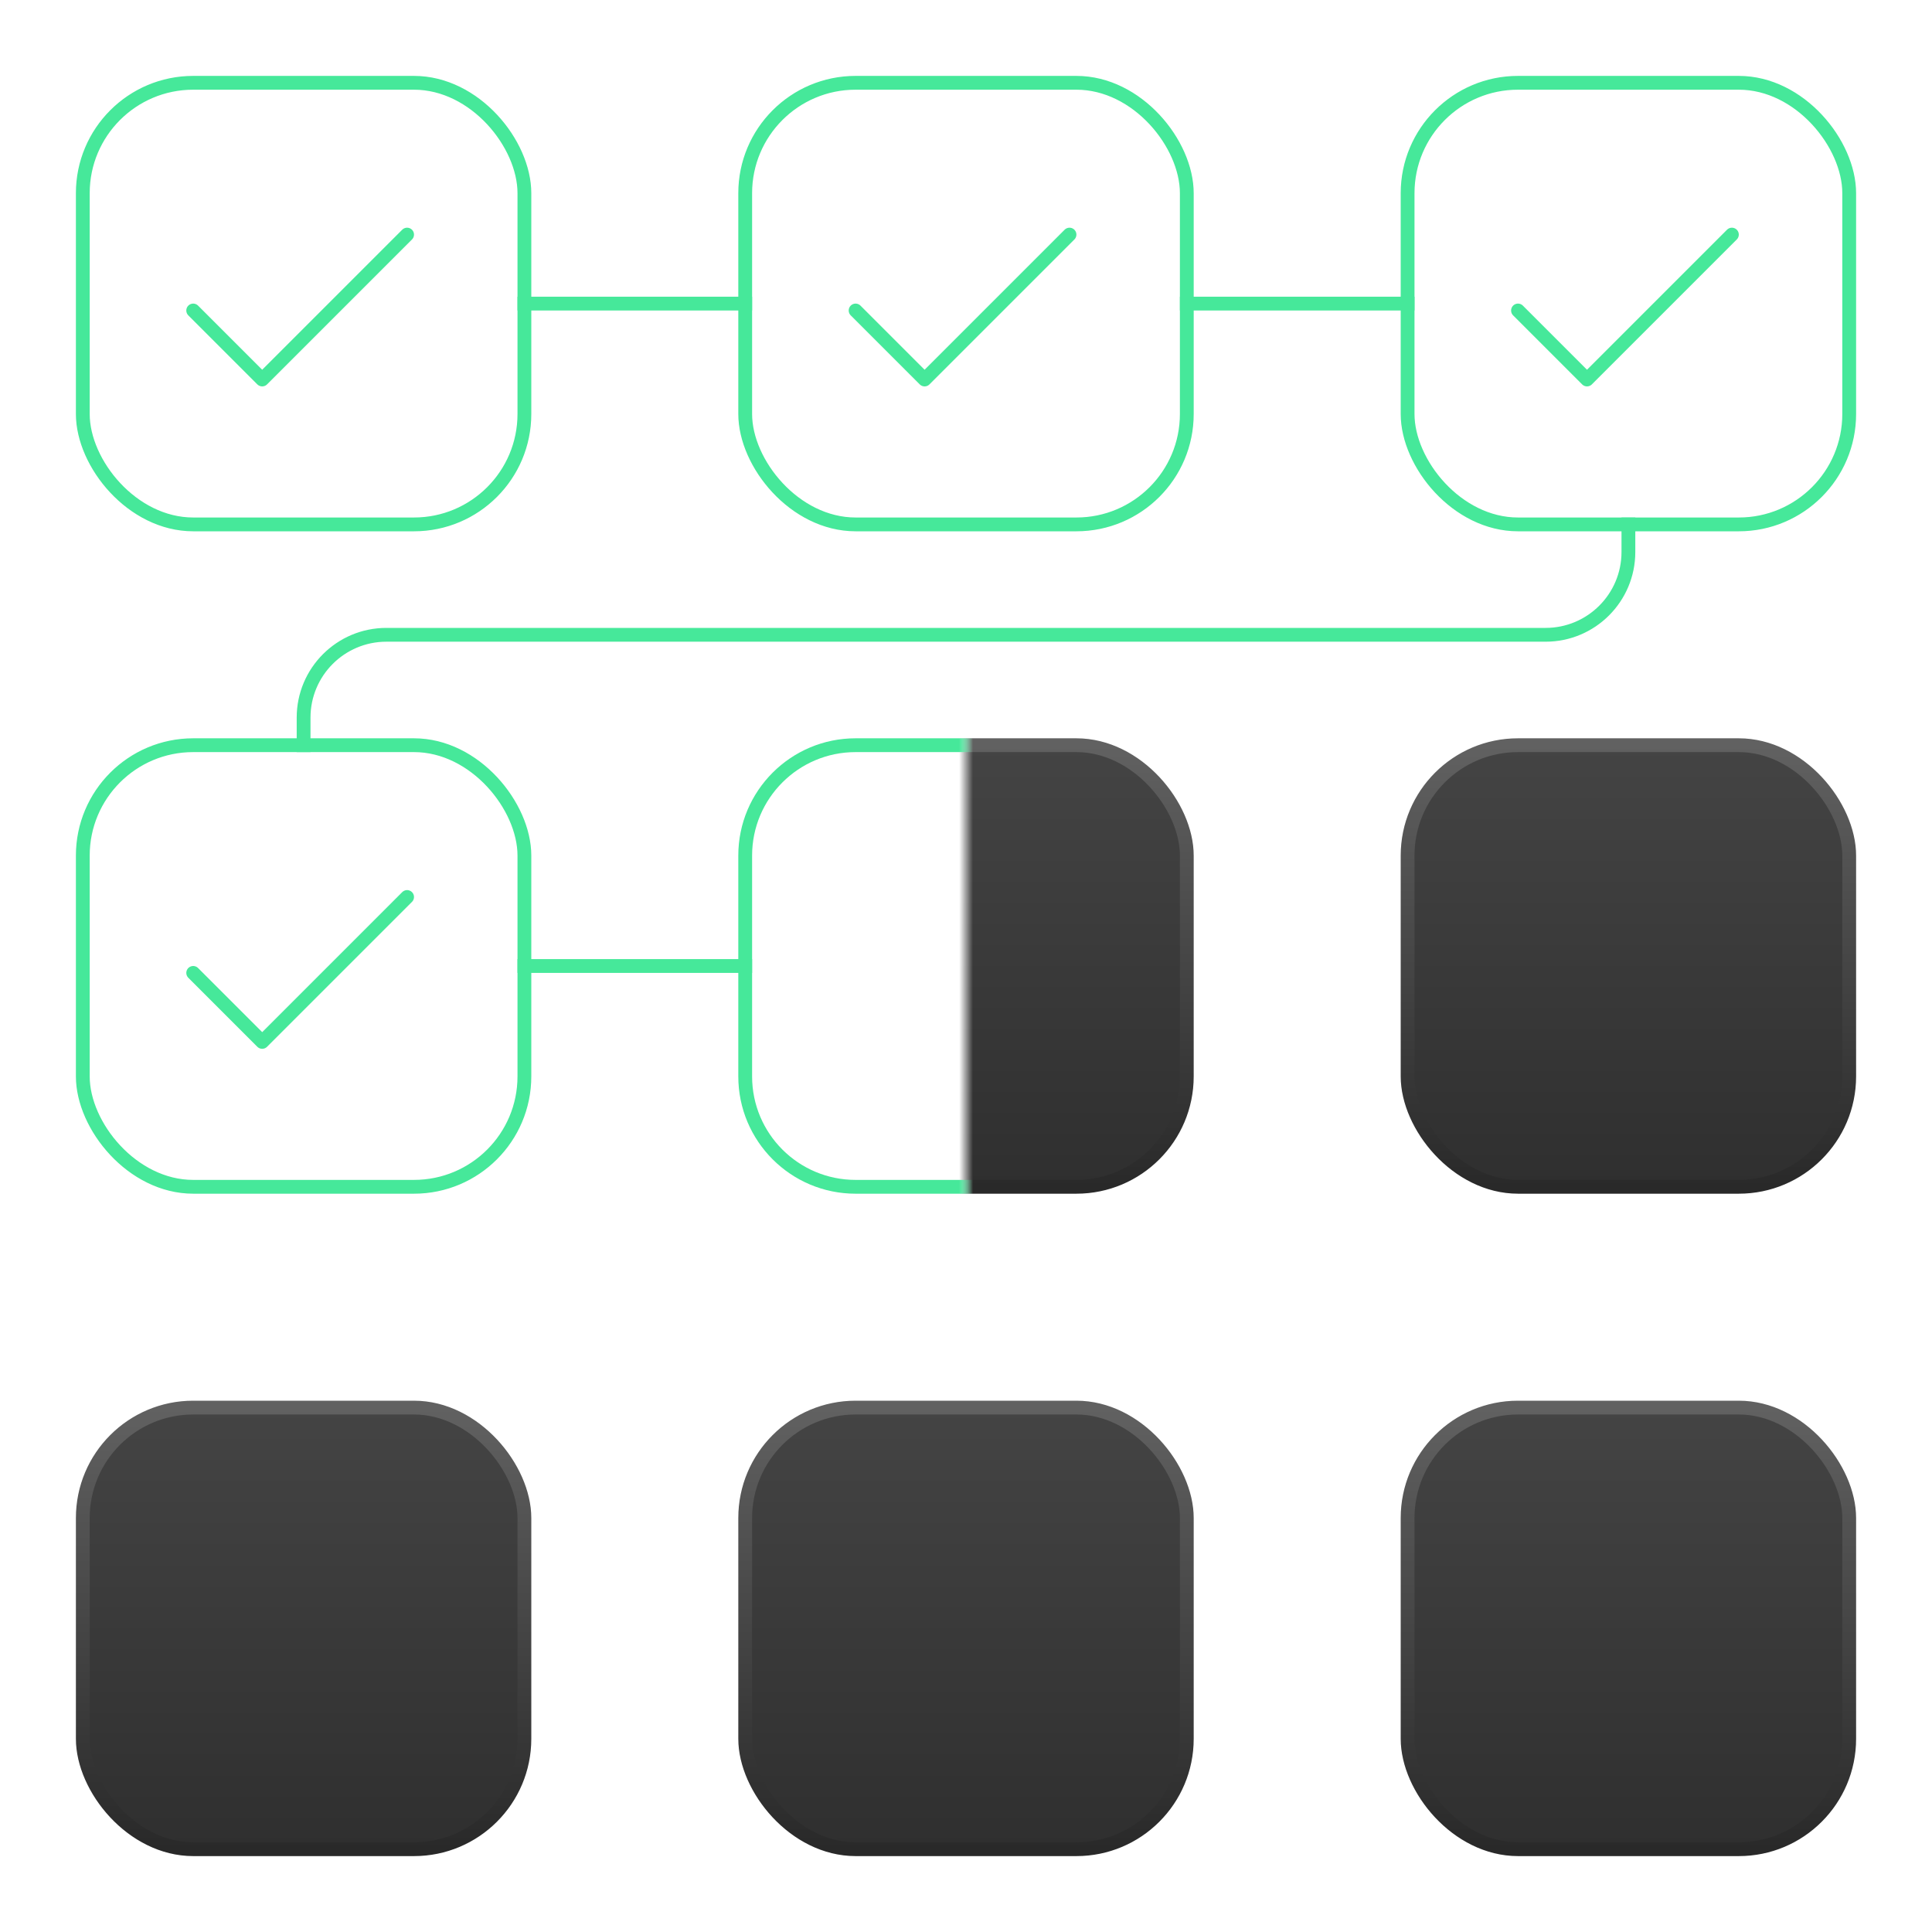 <svg width="140" height="140" viewBox="0 0 140 140" fill="none" xmlns="http://www.w3.org/2000/svg">
<mask id="mask0_1743_16593" style="mask-type:alpha" maskUnits="userSpaceOnUse" x="70" y="51" width="20" height="38">
<rect width="20" height="38" transform="matrix(-1 0 0 1 90 51)" fill="#C4C4C4"/>
</mask>
<g mask="url(#mask0_1743_16593)">
<rect x="54" y="54" width="32" height="32" rx="8" fill="url(#paint0_linear_1743_16593)" stroke="url(#paint1_linear_1743_16593)"/>
</g>
<mask id="mask1_1743_16593" style="mask-type:alpha" maskUnits="userSpaceOnUse" x="50" y="51" width="20" height="38">
<rect width="20" height="38" transform="matrix(-1 0 0 1 70 51)" fill="#C4C4C4"/>
</mask>
<g mask="url(#mask1_1743_16593)">
<path d="M54.5 62C54.5 57.858 57.858 54.5 62 54.5V53.5C57.306 53.5 53.5 57.306 53.5 62H54.5ZM62 54.5H78V53.5H62V54.5ZM78 54.5C82.142 54.5 85.5 57.858 85.5 62H86.5C86.5 57.306 82.694 53.5 78 53.5V54.5ZM85.5 62V78H86.5V62H85.5ZM85.5 78C85.5 82.142 82.142 85.5 78 85.5V86.5C82.694 86.5 86.5 82.694 86.5 78H85.5ZM78 85.5H62V86.5H78V85.5ZM62 85.5C57.858 85.5 54.5 82.142 54.5 78H53.5C53.5 82.694 57.306 86.5 62 86.5V85.5ZM54.5 78V62H53.5V78H54.5Z" fill="#46E89A"/>
</g>
<rect x="54" y="102" width="32" height="32" rx="8" fill="url(#paint2_linear_1743_16593)" stroke="url(#paint3_linear_1743_16593)"/>
<rect x="6" y="102" width="32" height="32" rx="8" fill="url(#paint4_linear_1743_16593)" stroke="url(#paint5_linear_1743_16593)"/>
<rect x="6" y="6" width="32" height="32" rx="8" stroke="#46E89A" stroke-linecap="round" stroke-linejoin="round"/>
<rect x="6" y="54" width="32" height="32" rx="8" stroke="#46E89A" stroke-linecap="round" stroke-linejoin="round"/>
<rect x="54" y="6" width="32" height="32" rx="8" stroke="#46E89A" stroke-linecap="round" stroke-linejoin="round"/>
<rect x="102" y="6" width="32" height="32" rx="8" stroke="#46E89A" stroke-linecap="round" stroke-linejoin="round"/>
<path d="M14 22.5L19 27.5L29.5 17" stroke="#46E89A" stroke-linecap="round" stroke-linejoin="round"/>
<path d="M14 70.5L19 75.5L29.5 65" stroke="#46E89A" stroke-linecap="round" stroke-linejoin="round"/>
<path d="M62 22.5L67 27.5L77.5 17" stroke="#46E89A" stroke-linecap="round" stroke-linejoin="round"/>
<path d="M110 22.5L115 27.5L125.5 17" stroke="#46E89A" stroke-linecap="round" stroke-linejoin="round"/>
<rect x="102" y="54" width="32" height="32" rx="8" fill="url(#paint6_linear_1743_16593)" stroke="url(#paint7_linear_1743_16593)"/>
<rect x="102" y="102" width="32" height="32" rx="8" fill="url(#paint8_linear_1743_16593)" stroke="url(#paint9_linear_1743_16593)"/>
<path d="M38 21.5H37.5V22.5H38V21.5ZM54 22.5H54.5V21.5H54V22.5ZM38 22.5H54V21.5H38V22.5Z" fill="#46E89A"/>
<path d="M38 69.5H37.5V70.5H38V69.5ZM54 70.5H54.5V69.5H54V70.5ZM38 70.5H54V69.5H38V70.5Z" fill="#46E89A"/>
<path d="M86 21.5H85.5V22.5H86V21.5ZM102 22.5H102.5V21.5H102V22.5ZM86 22.5H102V21.5H86V22.5Z" fill="#46E89A"/>
<path d="M118.5 38L118.5 37.5L117.5 37.5L117.5 38L118.5 38ZM21.5 54L21.5 54.5L22.5 54.5L22.5 54L21.5 54ZM28 46.5L112 46.5L112 45.5L28 45.5L28 46.5ZM118.5 40L118.5 38L117.5 38L117.5 40L118.5 40ZM21.5 52L21.5 54L22.5 54L22.5 52L21.5 52ZM112 46.5C115.59 46.5 118.5 43.59 118.5 40L117.5 40C117.5 43.038 115.038 45.5 112 45.5L112 46.5ZM28 45.5C24.41 45.5 21.5 48.41 21.5 52L22.5 52C22.5 48.962 24.962 46.5 28 46.5L28 45.5Z" fill="#46E89A"/>
<defs>
<linearGradient id="paint0_linear_1743_16593" x1="70" y1="54" x2="70" y2="86" gradientUnits="userSpaceOnUse">
<stop stop-color="#444444"/>
<stop offset="1" stop-color="#2F2F2F"/>
</linearGradient>
<linearGradient id="paint1_linear_1743_16593" x1="70" y1="54" x2="70" y2="86" gradientUnits="userSpaceOnUse">
<stop stop-color="#616161"/>
<stop offset="1" stop-color="#292929"/>
</linearGradient>
<linearGradient id="paint2_linear_1743_16593" x1="70" y1="102" x2="70" y2="134" gradientUnits="userSpaceOnUse">
<stop stop-color="#444444"/>
<stop offset="1" stop-color="#2F2F2F"/>
</linearGradient>
<linearGradient id="paint3_linear_1743_16593" x1="70" y1="102" x2="70" y2="134" gradientUnits="userSpaceOnUse">
<stop stop-color="#616161"/>
<stop offset="1" stop-color="#292929"/>
</linearGradient>
<linearGradient id="paint4_linear_1743_16593" x1="22" y1="102" x2="22" y2="134" gradientUnits="userSpaceOnUse">
<stop stop-color="#444444"/>
<stop offset="1" stop-color="#2F2F2F"/>
</linearGradient>
<linearGradient id="paint5_linear_1743_16593" x1="22" y1="102" x2="22" y2="134" gradientUnits="userSpaceOnUse">
<stop stop-color="#616161"/>
<stop offset="1" stop-color="#292929"/>
</linearGradient>
<linearGradient id="paint6_linear_1743_16593" x1="118" y1="54" x2="118" y2="86" gradientUnits="userSpaceOnUse">
<stop stop-color="#444444"/>
<stop offset="1" stop-color="#2F2F2F"/>
</linearGradient>
<linearGradient id="paint7_linear_1743_16593" x1="118" y1="54" x2="118" y2="86" gradientUnits="userSpaceOnUse">
<stop stop-color="#616161"/>
<stop offset="1" stop-color="#292929"/>
</linearGradient>
<linearGradient id="paint8_linear_1743_16593" x1="118" y1="102" x2="118" y2="134" gradientUnits="userSpaceOnUse">
<stop stop-color="#444444"/>
<stop offset="1" stop-color="#2F2F2F"/>
</linearGradient>
<linearGradient id="paint9_linear_1743_16593" x1="118" y1="102" x2="118" y2="134" gradientUnits="userSpaceOnUse">
<stop stop-color="#616161"/>
<stop offset="1" stop-color="#292929"/>
</linearGradient>
</defs>
</svg>
